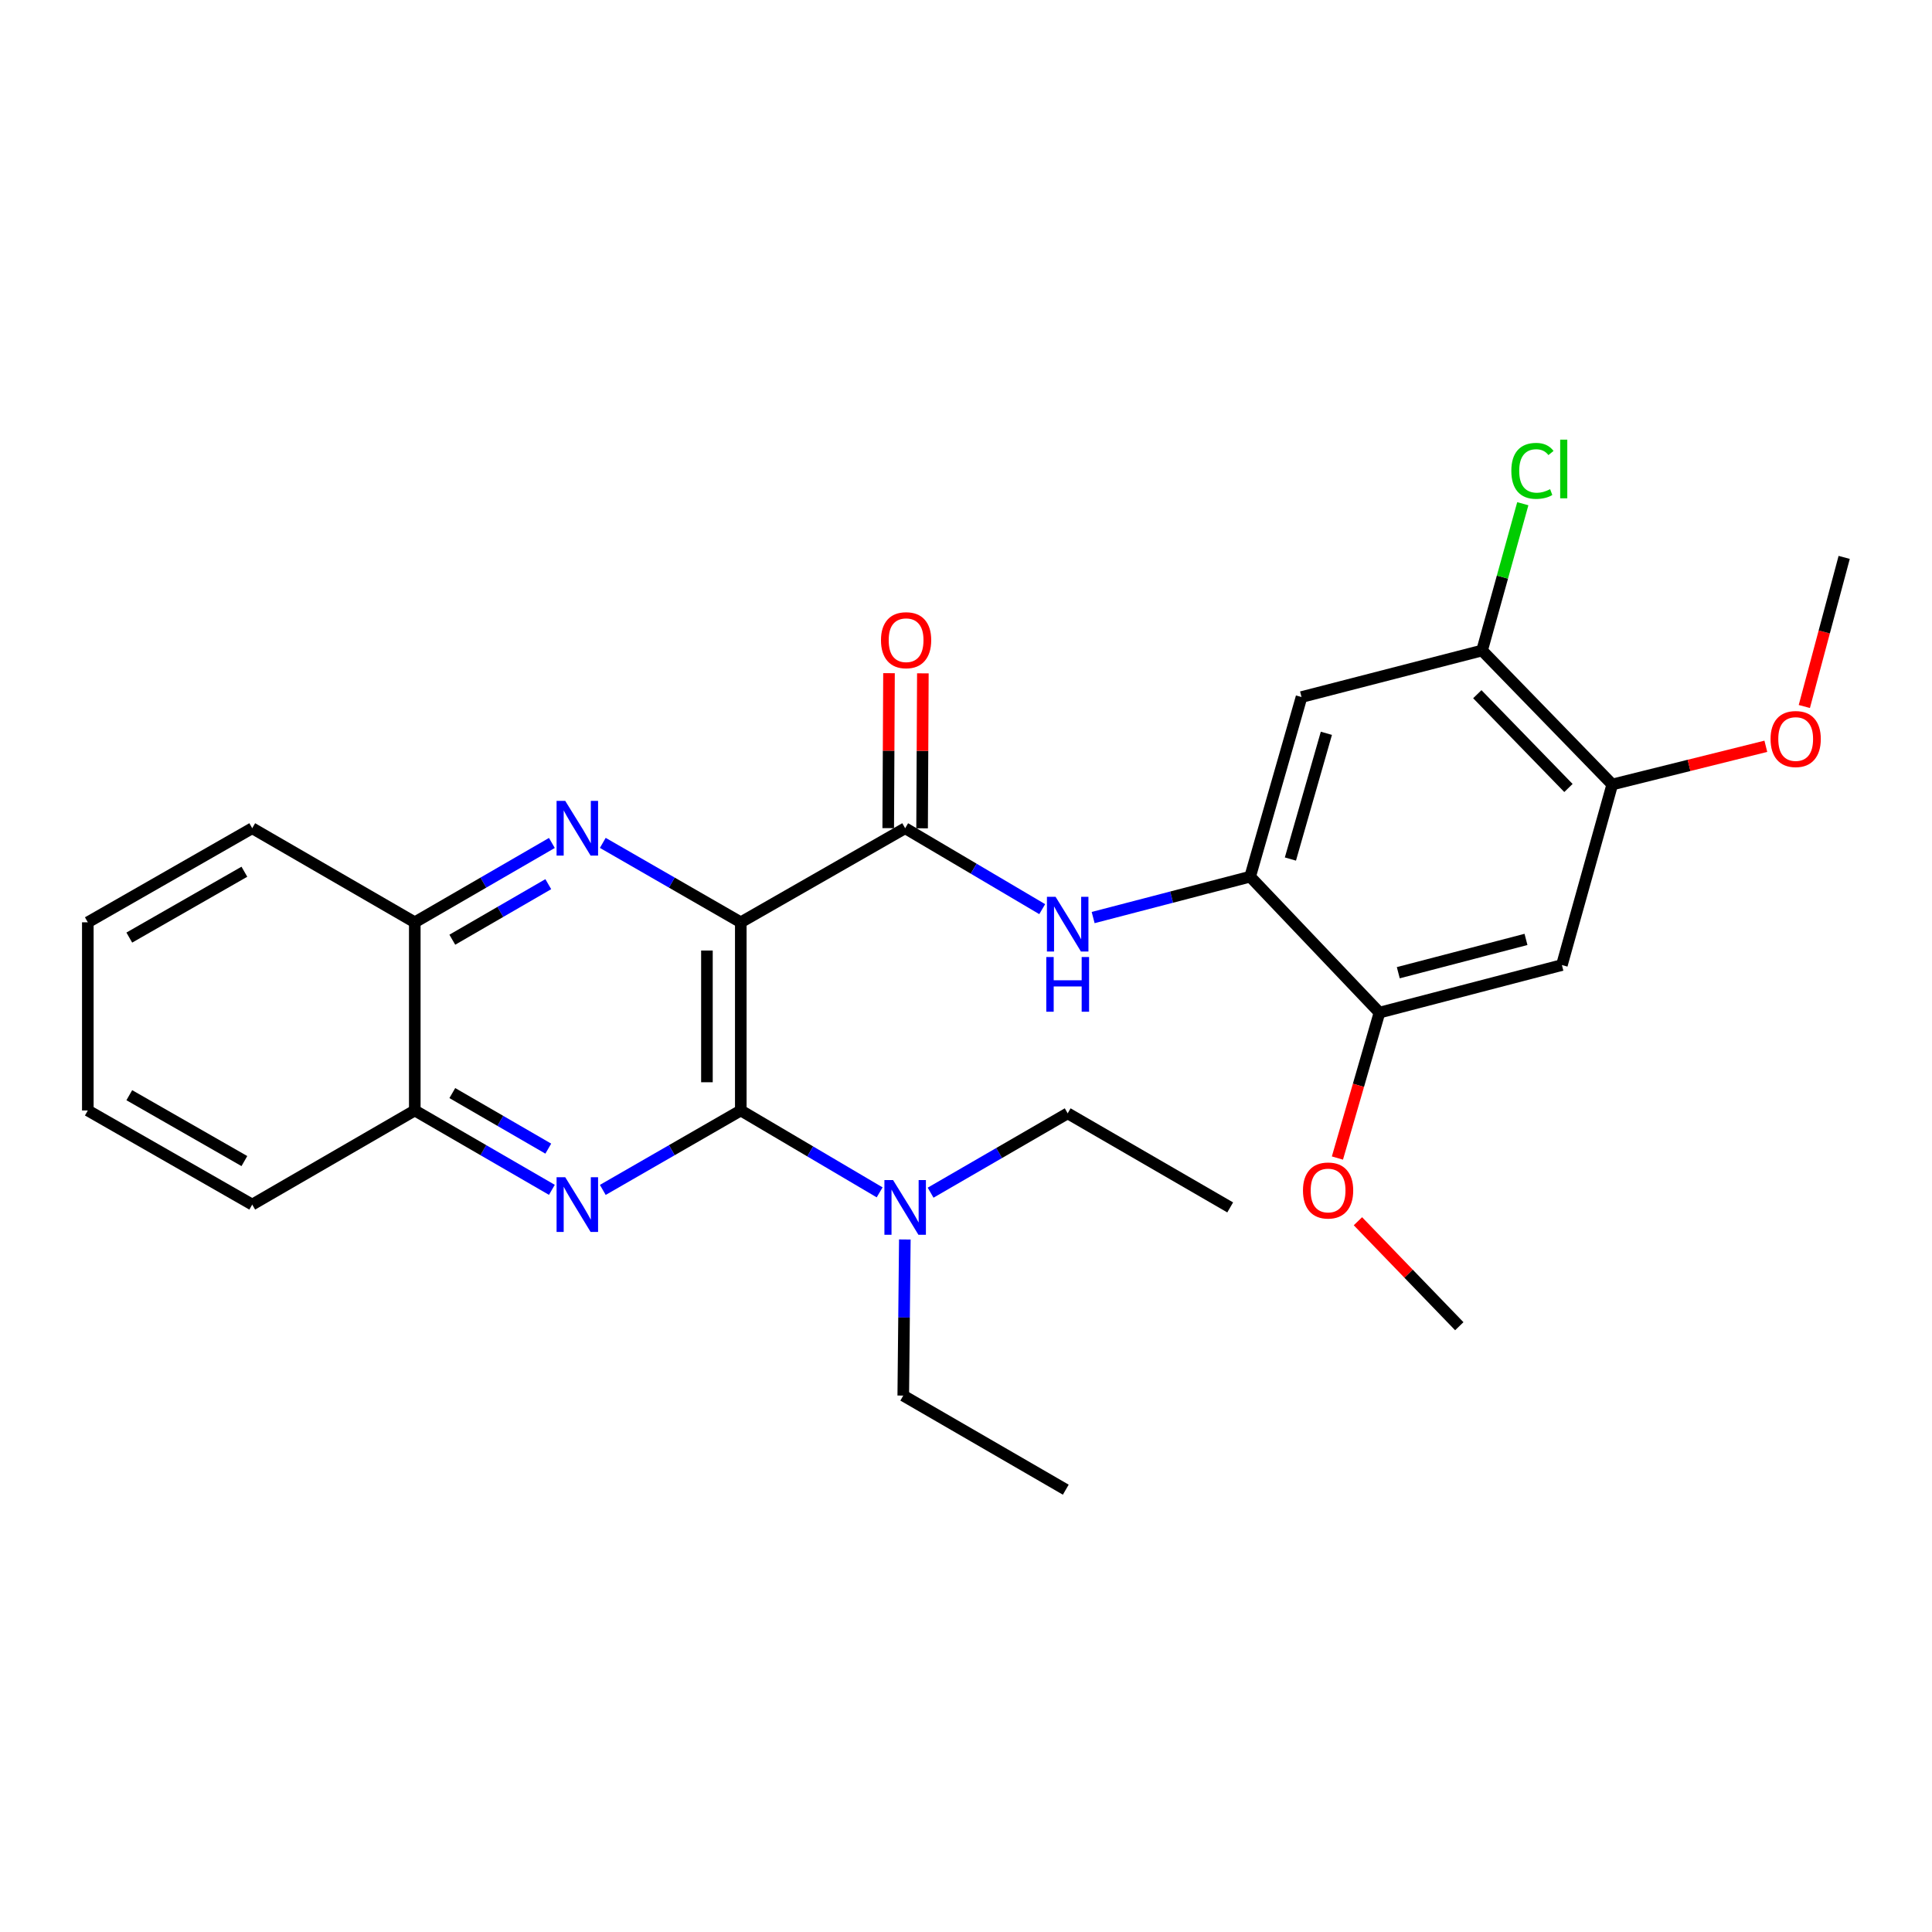 <?xml version='1.0' encoding='iso-8859-1'?>
<svg version='1.1' baseProfile='full'
              xmlns='http://www.w3.org/2000/svg'
                      xmlns:rdkit='http://www.rdkit.org/xml'
                      xmlns:xlink='http://www.w3.org/1999/xlink'
                  xml:space='preserve'
width='1000px' height='1000px' viewBox='0 0 1000 1000'>
<!-- END OF HEADER -->
<rect style='opacity:1.0;fill:#FFFFFF;stroke:none' width='1000' height='1000' x='0' y='0'> </rect>
<path class='bond-0' d='M 383.433,477.386 L 383.433,574.78' style='fill:none;fill-rule:evenodd;stroke:#000000;stroke-width:6px;stroke-linecap:butt;stroke-linejoin:miter;stroke-opacity:1' />
<path class='bond-0' d='M 365.905,491.995 L 365.905,560.171' style='fill:none;fill-rule:evenodd;stroke:#000000;stroke-width:6px;stroke-linecap:butt;stroke-linejoin:miter;stroke-opacity:1' />
<path class='bond-1' d='M 383.433,477.386 L 347.718,456.83' style='fill:none;fill-rule:evenodd;stroke:#000000;stroke-width:6px;stroke-linecap:butt;stroke-linejoin:miter;stroke-opacity:1' />
<path class='bond-1' d='M 347.718,456.83 L 312.004,436.275' style='fill:none;fill-rule:evenodd;stroke:#0000FF;stroke-width:6px;stroke-linecap:butt;stroke-linejoin:miter;stroke-opacity:1' />
<path class='bond-3' d='M 383.433,477.386 L 468.509,428.689' style='fill:none;fill-rule:evenodd;stroke:#000000;stroke-width:6px;stroke-linecap:butt;stroke-linejoin:miter;stroke-opacity:1' />
<path class='bond-2' d='M 383.433,574.78 L 347.719,595.34' style='fill:none;fill-rule:evenodd;stroke:#000000;stroke-width:6px;stroke-linecap:butt;stroke-linejoin:miter;stroke-opacity:1' />
<path class='bond-2' d='M 347.719,595.34 L 312.004,615.899' style='fill:none;fill-rule:evenodd;stroke:#0000FF;stroke-width:6px;stroke-linecap:butt;stroke-linejoin:miter;stroke-opacity:1' />
<path class='bond-13' d='M 383.433,574.78 L 419.366,595.973' style='fill:none;fill-rule:evenodd;stroke:#000000;stroke-width:6px;stroke-linecap:butt;stroke-linejoin:miter;stroke-opacity:1' />
<path class='bond-13' d='M 419.366,595.973 L 455.3,617.166' style='fill:none;fill-rule:evenodd;stroke:#0000FF;stroke-width:6px;stroke-linecap:butt;stroke-linejoin:miter;stroke-opacity:1' />
<path class='bond-10' d='M 285.653,436.312 L 250.173,456.849' style='fill:none;fill-rule:evenodd;stroke:#0000FF;stroke-width:6px;stroke-linecap:butt;stroke-linejoin:miter;stroke-opacity:1' />
<path class='bond-10' d='M 250.173,456.849 L 214.692,477.386' style='fill:none;fill-rule:evenodd;stroke:#000000;stroke-width:6px;stroke-linecap:butt;stroke-linejoin:miter;stroke-opacity:1' />
<path class='bond-10' d='M 283.79,457.642 L 258.953,472.018' style='fill:none;fill-rule:evenodd;stroke:#0000FF;stroke-width:6px;stroke-linecap:butt;stroke-linejoin:miter;stroke-opacity:1' />
<path class='bond-10' d='M 258.953,472.018 L 234.117,486.394' style='fill:none;fill-rule:evenodd;stroke:#000000;stroke-width:6px;stroke-linecap:butt;stroke-linejoin:miter;stroke-opacity:1' />
<path class='bond-28' d='M 285.653,615.862 L 250.173,595.321' style='fill:none;fill-rule:evenodd;stroke:#0000FF;stroke-width:6px;stroke-linecap:butt;stroke-linejoin:miter;stroke-opacity:1' />
<path class='bond-28' d='M 250.173,595.321 L 214.692,574.78' style='fill:none;fill-rule:evenodd;stroke:#000000;stroke-width:6px;stroke-linecap:butt;stroke-linejoin:miter;stroke-opacity:1' />
<path class='bond-28' d='M 283.791,594.531 L 258.954,580.152' style='fill:none;fill-rule:evenodd;stroke:#0000FF;stroke-width:6px;stroke-linecap:butt;stroke-linejoin:miter;stroke-opacity:1' />
<path class='bond-28' d='M 258.954,580.152 L 234.118,565.773' style='fill:none;fill-rule:evenodd;stroke:#000000;stroke-width:6px;stroke-linecap:butt;stroke-linejoin:miter;stroke-opacity:1' />
<path class='bond-4' d='M 468.509,428.689 L 503.979,449.632' style='fill:none;fill-rule:evenodd;stroke:#000000;stroke-width:6px;stroke-linecap:butt;stroke-linejoin:miter;stroke-opacity:1' />
<path class='bond-4' d='M 503.979,449.632 L 539.449,470.576' style='fill:none;fill-rule:evenodd;stroke:#0000FF;stroke-width:6px;stroke-linecap:butt;stroke-linejoin:miter;stroke-opacity:1' />
<path class='bond-14' d='M 477.273,428.732 L 477.473,388.628' style='fill:none;fill-rule:evenodd;stroke:#000000;stroke-width:6px;stroke-linecap:butt;stroke-linejoin:miter;stroke-opacity:1' />
<path class='bond-14' d='M 477.473,388.628 L 477.674,348.524' style='fill:none;fill-rule:evenodd;stroke:#FF0000;stroke-width:6px;stroke-linecap:butt;stroke-linejoin:miter;stroke-opacity:1' />
<path class='bond-14' d='M 459.745,428.645 L 459.946,388.54' style='fill:none;fill-rule:evenodd;stroke:#000000;stroke-width:6px;stroke-linecap:butt;stroke-linejoin:miter;stroke-opacity:1' />
<path class='bond-14' d='M 459.946,388.54 L 460.146,348.436' style='fill:none;fill-rule:evenodd;stroke:#FF0000;stroke-width:6px;stroke-linecap:butt;stroke-linejoin:miter;stroke-opacity:1' />
<path class='bond-5' d='M 565.811,474.927 L 606.443,464.345' style='fill:none;fill-rule:evenodd;stroke:#0000FF;stroke-width:6px;stroke-linecap:butt;stroke-linejoin:miter;stroke-opacity:1' />
<path class='bond-5' d='M 606.443,464.345 L 647.075,453.763' style='fill:none;fill-rule:evenodd;stroke:#000000;stroke-width:6px;stroke-linecap:butt;stroke-linejoin:miter;stroke-opacity:1' />
<path class='bond-6' d='M 647.075,453.763 L 673.668,360.789' style='fill:none;fill-rule:evenodd;stroke:#000000;stroke-width:6px;stroke-linecap:butt;stroke-linejoin:miter;stroke-opacity:1' />
<path class='bond-6' d='M 667.915,444.637 L 686.531,379.555' style='fill:none;fill-rule:evenodd;stroke:#000000;stroke-width:6px;stroke-linecap:butt;stroke-linejoin:miter;stroke-opacity:1' />
<path class='bond-8' d='M 647.075,453.763 L 714.01,524.126' style='fill:none;fill-rule:evenodd;stroke:#000000;stroke-width:6px;stroke-linecap:butt;stroke-linejoin:miter;stroke-opacity:1' />
<path class='bond-9' d='M 673.668,360.789 L 767.118,336.699' style='fill:none;fill-rule:evenodd;stroke:#000000;stroke-width:6px;stroke-linecap:butt;stroke-linejoin:miter;stroke-opacity:1' />
<path class='bond-7' d='M 808.435,499.509 L 714.01,524.126' style='fill:none;fill-rule:evenodd;stroke:#000000;stroke-width:6px;stroke-linecap:butt;stroke-linejoin:miter;stroke-opacity:1' />
<path class='bond-7' d='M 789.849,486.241 L 723.752,503.473' style='fill:none;fill-rule:evenodd;stroke:#000000;stroke-width:6px;stroke-linecap:butt;stroke-linejoin:miter;stroke-opacity:1' />
<path class='bond-12' d='M 808.435,499.509 L 834.502,406.049' style='fill:none;fill-rule:evenodd;stroke:#000000;stroke-width:6px;stroke-linecap:butt;stroke-linejoin:miter;stroke-opacity:1' />
<path class='bond-16' d='M 714.01,524.126 L 703.13,561.764' style='fill:none;fill-rule:evenodd;stroke:#000000;stroke-width:6px;stroke-linecap:butt;stroke-linejoin:miter;stroke-opacity:1' />
<path class='bond-16' d='M 703.13,561.764 L 692.249,599.402' style='fill:none;fill-rule:evenodd;stroke:#FF0000;stroke-width:6px;stroke-linecap:butt;stroke-linejoin:miter;stroke-opacity:1' />
<path class='bond-15' d='M 767.118,336.699 L 777.658,298.709' style='fill:none;fill-rule:evenodd;stroke:#000000;stroke-width:6px;stroke-linecap:butt;stroke-linejoin:miter;stroke-opacity:1' />
<path class='bond-15' d='M 777.658,298.709 L 788.198,260.719' style='fill:none;fill-rule:evenodd;stroke:#00CC00;stroke-width:6px;stroke-linecap:butt;stroke-linejoin:miter;stroke-opacity:1' />
<path class='bond-30' d='M 767.118,336.699 L 834.502,406.049' style='fill:none;fill-rule:evenodd;stroke:#000000;stroke-width:6px;stroke-linecap:butt;stroke-linejoin:miter;stroke-opacity:1' />
<path class='bond-30' d='M 764.655,359.315 L 811.824,407.861' style='fill:none;fill-rule:evenodd;stroke:#000000;stroke-width:6px;stroke-linecap:butt;stroke-linejoin:miter;stroke-opacity:1' />
<path class='bond-11' d='M 214.692,477.386 L 214.692,574.78' style='fill:none;fill-rule:evenodd;stroke:#000000;stroke-width:6px;stroke-linecap:butt;stroke-linejoin:miter;stroke-opacity:1' />
<path class='bond-20' d='M 214.692,477.386 L 130.55,428.689' style='fill:none;fill-rule:evenodd;stroke:#000000;stroke-width:6px;stroke-linecap:butt;stroke-linejoin:miter;stroke-opacity:1' />
<path class='bond-21' d='M 214.692,574.78 L 130.55,623.487' style='fill:none;fill-rule:evenodd;stroke:#000000;stroke-width:6px;stroke-linecap:butt;stroke-linejoin:miter;stroke-opacity:1' />
<path class='bond-17' d='M 834.502,406.049 L 874.249,396.163' style='fill:none;fill-rule:evenodd;stroke:#000000;stroke-width:6px;stroke-linecap:butt;stroke-linejoin:miter;stroke-opacity:1' />
<path class='bond-17' d='M 874.249,396.163 L 913.996,386.277' style='fill:none;fill-rule:evenodd;stroke:#FF0000;stroke-width:6px;stroke-linecap:butt;stroke-linejoin:miter;stroke-opacity:1' />
<path class='bond-18' d='M 481.679,617.333 L 517.155,596.797' style='fill:none;fill-rule:evenodd;stroke:#0000FF;stroke-width:6px;stroke-linecap:butt;stroke-linejoin:miter;stroke-opacity:1' />
<path class='bond-18' d='M 517.155,596.797 L 552.631,576.26' style='fill:none;fill-rule:evenodd;stroke:#000000;stroke-width:6px;stroke-linecap:butt;stroke-linejoin:miter;stroke-opacity:1' />
<path class='bond-19' d='M 468.341,641.552 L 467.933,681.952' style='fill:none;fill-rule:evenodd;stroke:#0000FF;stroke-width:6px;stroke-linecap:butt;stroke-linejoin:miter;stroke-opacity:1' />
<path class='bond-19' d='M 467.933,681.952 L 467.526,722.351' style='fill:none;fill-rule:evenodd;stroke:#000000;stroke-width:6px;stroke-linecap:butt;stroke-linejoin:miter;stroke-opacity:1' />
<path class='bond-23' d='M 702.861,632.111 L 729.094,659.28' style='fill:none;fill-rule:evenodd;stroke:#FF0000;stroke-width:6px;stroke-linecap:butt;stroke-linejoin:miter;stroke-opacity:1' />
<path class='bond-23' d='M 729.094,659.28 L 755.326,686.449' style='fill:none;fill-rule:evenodd;stroke:#000000;stroke-width:6px;stroke-linecap:butt;stroke-linejoin:miter;stroke-opacity:1' />
<path class='bond-22' d='M 933.919,365.685 L 944.232,327.096' style='fill:none;fill-rule:evenodd;stroke:#FF0000;stroke-width:6px;stroke-linecap:butt;stroke-linejoin:miter;stroke-opacity:1' />
<path class='bond-22' d='M 944.232,327.096 L 954.545,288.508' style='fill:none;fill-rule:evenodd;stroke:#000000;stroke-width:6px;stroke-linecap:butt;stroke-linejoin:miter;stroke-opacity:1' />
<path class='bond-25' d='M 552.631,576.26 L 636.743,624.957' style='fill:none;fill-rule:evenodd;stroke:#000000;stroke-width:6px;stroke-linecap:butt;stroke-linejoin:miter;stroke-opacity:1' />
<path class='bond-24' d='M 467.526,722.351 L 551.648,771.058' style='fill:none;fill-rule:evenodd;stroke:#000000;stroke-width:6px;stroke-linecap:butt;stroke-linejoin:miter;stroke-opacity:1' />
<path class='bond-27' d='M 130.55,428.689 L 45.455,477.386' style='fill:none;fill-rule:evenodd;stroke:#000000;stroke-width:6px;stroke-linecap:butt;stroke-linejoin:miter;stroke-opacity:1' />
<path class='bond-27' d='M 126.492,451.206 L 66.924,485.294' style='fill:none;fill-rule:evenodd;stroke:#000000;stroke-width:6px;stroke-linecap:butt;stroke-linejoin:miter;stroke-opacity:1' />
<path class='bond-29' d='M 130.55,623.487 L 45.455,574.78' style='fill:none;fill-rule:evenodd;stroke:#000000;stroke-width:6px;stroke-linecap:butt;stroke-linejoin:miter;stroke-opacity:1' />
<path class='bond-29' d='M 126.493,600.969 L 66.926,566.874' style='fill:none;fill-rule:evenodd;stroke:#000000;stroke-width:6px;stroke-linecap:butt;stroke-linejoin:miter;stroke-opacity:1' />
<path class='bond-26' d='M 45.455,574.78 L 45.455,477.386' style='fill:none;fill-rule:evenodd;stroke:#000000;stroke-width:6px;stroke-linecap:butt;stroke-linejoin:miter;stroke-opacity:1' />
<path  class='atom-2' d='M 292.564 414.529
L 301.844 429.529
Q 302.764 431.009, 304.244 433.689
Q 305.724 436.369, 305.804 436.529
L 305.804 414.529
L 309.564 414.529
L 309.564 442.849
L 305.684 442.849
L 295.724 426.449
Q 294.564 424.529, 293.324 422.329
Q 292.124 420.129, 291.764 419.449
L 291.764 442.849
L 288.084 442.849
L 288.084 414.529
L 292.564 414.529
' fill='#0000FF'/>
<path  class='atom-3' d='M 292.564 609.327
L 301.844 624.327
Q 302.764 625.807, 304.244 628.487
Q 305.724 631.167, 305.804 631.327
L 305.804 609.327
L 309.564 609.327
L 309.564 637.647
L 305.684 637.647
L 295.724 621.247
Q 294.564 619.327, 293.324 617.127
Q 292.124 614.927, 291.764 614.247
L 291.764 637.647
L 288.084 637.647
L 288.084 609.327
L 292.564 609.327
' fill='#0000FF'/>
<path  class='atom-5' d='M 546.371 464.199
L 555.651 479.199
Q 556.571 480.679, 558.051 483.359
Q 559.531 486.039, 559.611 486.199
L 559.611 464.199
L 563.371 464.199
L 563.371 492.519
L 559.491 492.519
L 549.531 476.119
Q 548.371 474.199, 547.131 471.999
Q 545.931 469.799, 545.571 469.119
L 545.571 492.519
L 541.891 492.519
L 541.891 464.199
L 546.371 464.199
' fill='#0000FF'/>
<path  class='atom-5' d='M 541.551 495.351
L 545.391 495.351
L 545.391 507.391
L 559.871 507.391
L 559.871 495.351
L 563.711 495.351
L 563.711 523.671
L 559.871 523.671
L 559.871 510.591
L 545.391 510.591
L 545.391 523.671
L 541.551 523.671
L 541.551 495.351
' fill='#0000FF'/>
<path  class='atom-14' d='M 462.249 610.797
L 471.529 625.797
Q 472.449 627.277, 473.929 629.957
Q 475.409 632.637, 475.489 632.797
L 475.489 610.797
L 479.249 610.797
L 479.249 639.117
L 475.369 639.117
L 465.409 622.717
Q 464.249 620.797, 463.009 618.597
Q 461.809 616.397, 461.449 615.717
L 461.449 639.117
L 457.769 639.117
L 457.769 610.797
L 462.249 610.797
' fill='#0000FF'/>
<path  class='atom-15' d='M 455.996 331.365
Q 455.996 324.565, 459.356 320.765
Q 462.716 316.965, 468.996 316.965
Q 475.276 316.965, 478.636 320.765
Q 481.996 324.565, 481.996 331.365
Q 481.996 338.245, 478.596 342.165
Q 475.196 346.045, 468.996 346.045
Q 462.756 346.045, 459.356 342.165
Q 455.996 338.285, 455.996 331.365
M 468.996 342.845
Q 473.316 342.845, 475.636 339.965
Q 477.996 337.045, 477.996 331.365
Q 477.996 325.805, 475.636 323.005
Q 473.316 320.165, 468.996 320.165
Q 464.676 320.165, 462.316 322.965
Q 459.996 325.765, 459.996 331.365
Q 459.996 337.085, 462.316 339.965
Q 464.676 342.845, 468.996 342.845
' fill='#FF0000'/>
<path  class='atom-16' d='M 782.266 243.722
Q 782.266 236.682, 785.546 233.002
Q 788.866 229.282, 795.146 229.282
Q 800.986 229.282, 804.106 233.402
L 801.466 235.562
Q 799.186 232.562, 795.146 232.562
Q 790.866 232.562, 788.586 235.442
Q 786.346 238.282, 786.346 243.722
Q 786.346 249.322, 788.666 252.202
Q 791.026 255.082, 795.586 255.082
Q 798.706 255.082, 802.346 253.202
L 803.466 256.202
Q 801.986 257.162, 799.746 257.722
Q 797.506 258.282, 795.026 258.282
Q 788.866 258.282, 785.546 254.522
Q 782.266 250.762, 782.266 243.722
' fill='#00CC00'/>
<path  class='atom-16' d='M 807.546 227.562
L 811.226 227.562
L 811.226 257.922
L 807.546 257.922
L 807.546 227.562
' fill='#00CC00'/>
<path  class='atom-17' d='M 674.417 616.196
Q 674.417 609.396, 677.777 605.596
Q 681.137 601.796, 687.417 601.796
Q 693.697 601.796, 697.057 605.596
Q 700.417 609.396, 700.417 616.196
Q 700.417 623.076, 697.017 626.996
Q 693.617 630.876, 687.417 630.876
Q 681.177 630.876, 677.777 626.996
Q 674.417 623.116, 674.417 616.196
M 687.417 627.676
Q 691.737 627.676, 694.057 624.796
Q 696.417 621.876, 696.417 616.196
Q 696.417 610.636, 694.057 607.836
Q 691.737 604.996, 687.417 604.996
Q 683.097 604.996, 680.737 607.796
Q 678.417 610.596, 678.417 616.196
Q 678.417 621.916, 680.737 624.796
Q 683.097 627.676, 687.417 627.676
' fill='#FF0000'/>
<path  class='atom-18' d='M 916.442 382.516
Q 916.442 375.716, 919.802 371.916
Q 923.162 368.116, 929.442 368.116
Q 935.722 368.116, 939.082 371.916
Q 942.442 375.716, 942.442 382.516
Q 942.442 389.396, 939.042 393.316
Q 935.642 397.196, 929.442 397.196
Q 923.202 397.196, 919.802 393.316
Q 916.442 389.436, 916.442 382.516
M 929.442 393.996
Q 933.762 393.996, 936.082 391.116
Q 938.442 388.196, 938.442 382.516
Q 938.442 376.956, 936.082 374.156
Q 933.762 371.316, 929.442 371.316
Q 925.122 371.316, 922.762 374.116
Q 920.442 376.916, 920.442 382.516
Q 920.442 388.236, 922.762 391.116
Q 925.122 393.996, 929.442 393.996
' fill='#FF0000'/>
</svg>
